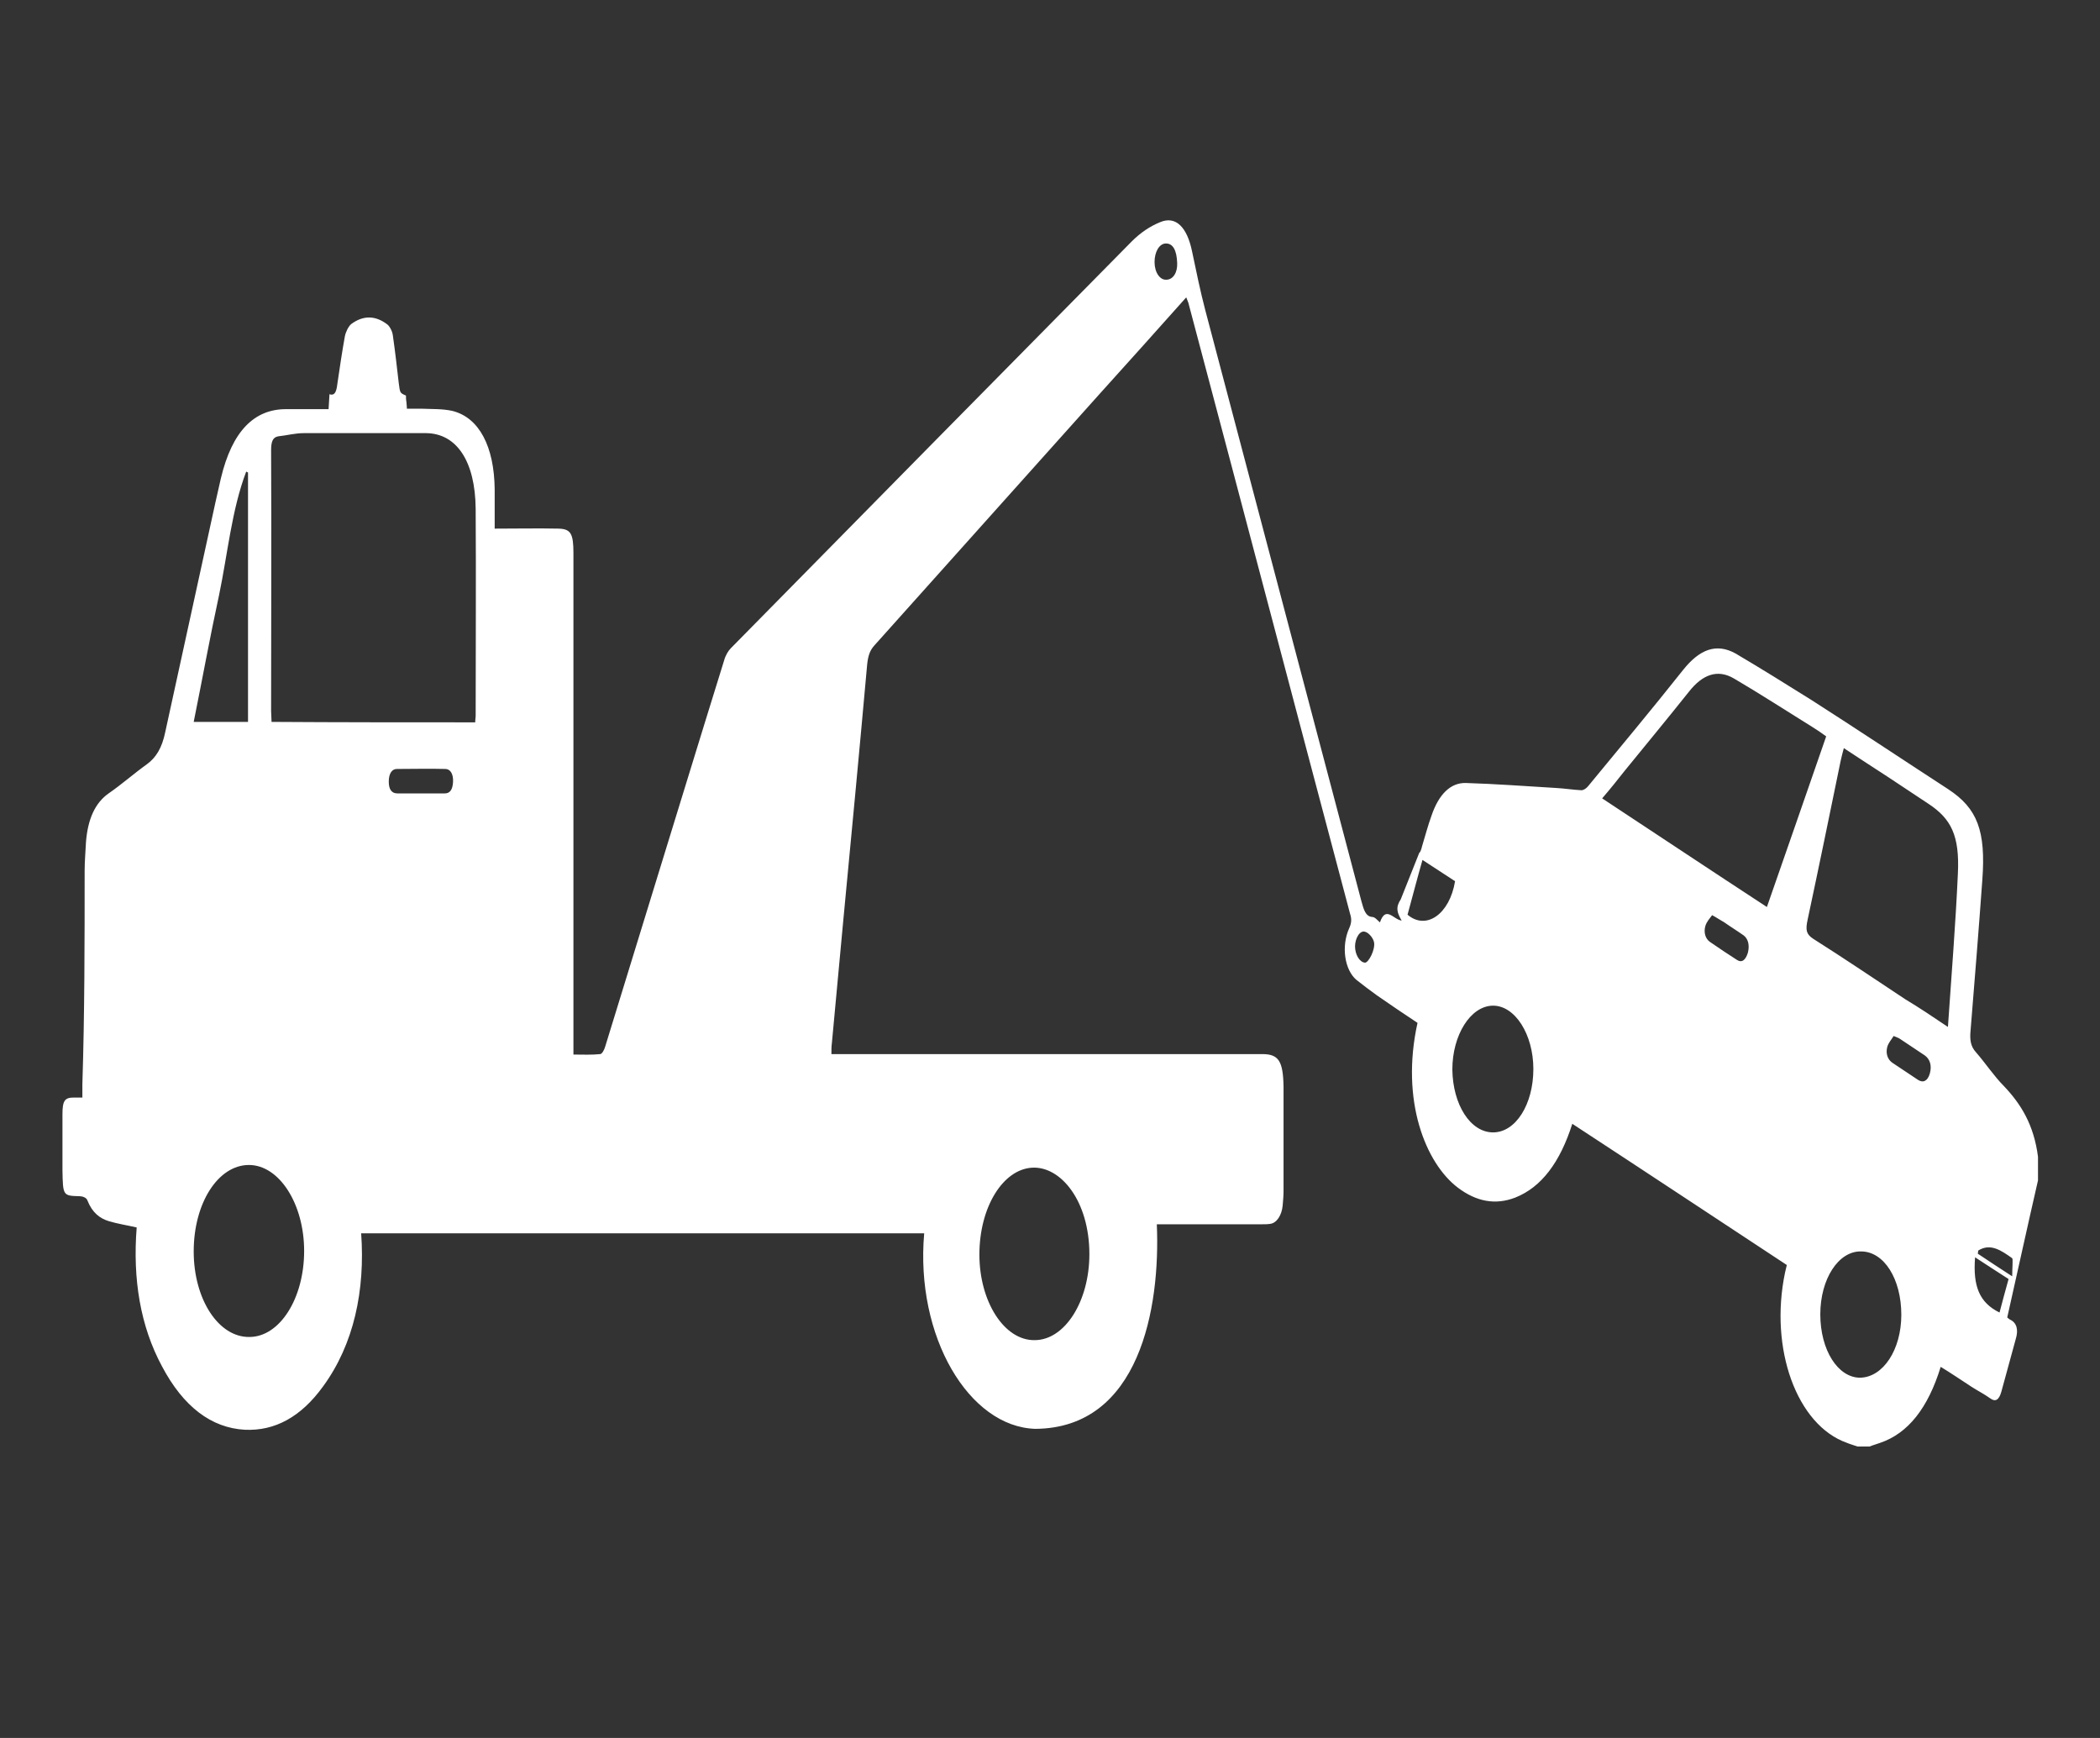 <?xml version="1.0" encoding="utf-8"?>

<svg version="1.1" id="icons" xmlns="http://www.w3.org/2000/svg" xmlns:xlink="http://www.w3.org/1999/xlink" x="0px" y="0px"
	 viewBox="0 0 464 384" style="enable-background:new 0 0 464 384;" xml:space="preserve">
<rect x="0" y="0" width="464" height="384" fill="#333333" stroke="none"/>
<style type="text/css">
	.st0{fill:#FFFFFF;}
</style>
<g>
	<path class="st0" d="M313.6,188.4c0.2,0,0.5-0.9,0.6-1.4c0.7-2.3,1.3-4.6,2.1-6.8c1.6-4.7,4.2-7.3,7.6-7.2
		c6.6,0.2,13.2,0.7,19.9,1.1c1.9,0.1,3.7,0.4,5.6,0.5c0.5,0,1.1-0.4,1.5-0.9c7-8.5,14.1-17,21-25.7c3.6-4.5,7.3-6,11.6-3.6
		c5.6,3.3,11.2,6.8,16.8,10.3c10,6.4,19.9,13,29.9,19.5c0.1,0.1,0.2,0.1,0.3,0.2c6.4,4.2,8.3,9.2,7.5,20
		c-0.8,11.1-1.7,22.2-2.6,33.3c-0.2,2,0,3.5,1.2,4.8c2.1,2.4,4,5.3,6.2,7.5c3.7,3.9,6.6,8.5,7.5,15.6c0,1.7,0,3.5,0,5.2
		c-2.3,10-4.5,20.1-6.8,30.3c0.2,0.1,0.4,0.4,0.7,0.5c1.4,0.7,1.8,2.2,1.2,4.2c-1.1,3.9-2.1,7.8-3.2,11.7c-0.5,1.8-1.3,2.3-2.4,1.5
		c-1.4-1-2.8-1.7-4.2-2.6c-2.3-1.5-4.5-3-6.8-4.4c-2.8,9.1-7.2,14.7-13.4,16.8c-0.8,0.3-1.6,0.5-2.3,0.8c-0.9,0-1.8,0-2.7,0
		c-0.8-0.3-1.6-0.5-2.3-0.8c-11.1-3.9-17.2-20.8-13.7-37.6c0.1-0.4,0.2-0.9,0.4-1.7c-15.8-10.4-31.5-20.8-47.4-31.2
		c-2.7,8.5-6.8,14-12.6,16.3c-4.4,1.7-8.6,0.9-12.7-2.2c-7.1-5.4-12.7-19.2-8.9-36.4c-3-2-6-4-9-6.1c-1.5-1.1-3-2.2-4.5-3.4
		c-2.6-2.2-3.4-7.4-1.6-11.4c0.5-1.1,0.6-2,0.2-3.2c-11.9-44.8-23.7-89.7-35.6-134.5c-0.1-0.6-0.4-1.1-0.6-1.7
		c-6.4,7.2-12.8,14.3-19.2,21.4c-16.6,18.5-33.1,37-49.7,55.5c-1,1.1-1.4,2.3-1.6,4.2c-1.7,19-3.5,37.9-5.3,56.8
		c-0.8,9-1.7,17.9-2.5,26.9c-0.1,0.7-0.1,1.4-0.1,2.4c0.7,0,1.8,0,2.4,0c30.9,0,61.8,0,92.8,0c3.6,0,4.6,1.5,4.7,7.2
		c0,7.7,0,15.3,0,23c0,1.1-0.1,2.2-0.2,3.3c-0.2,2.1-1.3,3.8-2.7,4c-0.6,0.1-1.2,0.1-1.8,0.1c-7.8,0-15.5,0-23.3,0c-0.6,0,0,0,0,0
		c0.8,18.5-3.8,45-26.8,45.2c-14.7-0.4-26.6-20.4-24.6-43.2H79.8c0.9,12.6-1.6,24.5-8.4,33.8c-4.9,6.8-10.7,9.9-17.3,9.6
		c-7.4-0.4-13.6-5.1-18.3-14c-4.8-8.9-6.5-19.3-5.6-30.7c-2.2-0.5-4.2-0.8-6.2-1.4c-1.9-0.6-3.6-1.8-4.7-4.6
		c-0.2-0.6-1.1-0.9-1.7-0.9c-3.7-0.1-3.7-0.1-3.8-5.8c0-4.1,0-8.2,0-12.3c0-3,0.5-3.7,2.5-3.7c0.7,0,1.4,0,1.9,0v-2.9
		c0.5-15.7,0.5-31.5,0.5-47.2c0-2.1,0.2-4.3,0.3-6.4c0.4-5,2-8.6,5-10.7c2.9-2,5.6-4.4,8.4-6.4c2.1-1.5,3.4-3.7,4.1-7.1
		c3.7-17,7.4-33.9,11.1-50.8c0.4-1.8,0.8-3.6,1.2-5.3c2.5-10.5,7.4-15.3,14.4-15.3c3.1,0,6.2,0,9.4,0c0.1-1.2,0.1-2.1,0.2-3.3
		c1.4,0.5,1.6-1.1,1.8-2.7c0.5-3.4,1-6.8,1.6-10.1c0.2-1,0.8-2.2,1.4-2.7c2.7-2,5.4-1.9,8,0.1c0.5,0.4,1.1,1.5,1.2,2.4
		c0.5,3.5,0.9,7,1.3,10.5c0.3,2.2,0.2,2.2,1.6,2.8c0,0.4,0,0.9,0.1,1.4c0,0.4,0.1,0.8,0.1,1.5c1.1,0,2.2,0,3.3,0
		c2.3,0.1,4.6,0,6.8,0.5c5.9,1.5,9.2,7.9,9.3,17.3c0,3,0,6,0,8.7c4.8,0,9.5-0.1,14.2,0c2.6,0.1,3.2,1.1,3.2,5.4
		c0,15.1,0,45.3,0,45.3s0,41.9,0,62.5c0,0.9,0,1.9,0,3c2.1,0,4,0.1,5.9-0.1c0.4,0,0.9-0.9,1.1-1.6c6-19.4,11.9-38.8,17.9-58.2
		c2.8-9.1,5.6-18.2,8.4-27.2c0.3-1.1,0.9-2.1,1.5-2.7c29.5-30,59.1-60,88.6-89.9c1.9-1.9,4-3.3,6.2-4.2c3.5-1.5,6,1.1,7.1,6.5
		c0.9,4.3,1.8,8.7,2.9,12.9c11.5,43.6,23,87.1,34.5,130.6c0.5,1.8,0.9,3.4,2.4,3.5c0.6,0,1.1,0.7,1.7,1.2c1.3-3.8,3-0.6,4.8-0.4
		c-1-1.7-1.4-2.9-0.2-4.7 M105,159.6c0-0.6,0.1-1,0.1-1.4c0-15.3,0.1-30.5,0-45.8c-0.1-10.5-4.2-16.6-10.9-16.7c-9,0-18.1,0-27.1,0
		c-1.9,0-3.7,0.5-5.6,0.7c-1.2,0.2-1.6,1.1-1.6,3.1c0.1,19.2,0,38.4,0,57.6c0,0.8,0.1,1.5,0.1,2.4C75,159.6,90,159.6,105,159.6z
		 M403.5,162.7c-1.1-0.8-2.1-1.5-3.1-2.1c-5.8-3.6-11.5-7.3-17.3-10.7c-3.6-2.1-6.9-0.9-9.9,2.9c-4.7,5.9-9.5,11.7-14.3,17.6
		c-1.5,1.9-3,3.8-4.9,6c12.3,8.1,24.3,16.1,36.4,24C394.8,187.8,399.1,175.4,403.5,162.7z M430.4,226.9c0.8-11.7,1.7-22.8,2.2-33.9
		c0.4-8.4-1.5-12.1-6.5-15.4c-3-2-5.9-3.9-8.9-5.9c-3.2-2.1-6.5-4.2-9.8-6.4c-0.3,1.1-0.5,1.9-0.7,2.8c-2.4,11.7-4.8,23.4-7.3,35.1
		c-0.5,2.3-0.3,3.2,1.2,4.2c6.8,4.3,13.6,8.9,20.4,13.4C424,222.6,427,224.6,430.4,226.9z M67.2,276.4c0-10.4-5.5-19-12.2-19
		c-6.8,0-12.2,8.4-12.2,19.1c0,10.6,5.5,19,12.3,18.9C61.8,295.4,67.2,286.9,67.2,276.4z M216.4,277.2c0,10.4,5.5,19,12.2,18.9
		c6.7,0,12.1-8.6,12.1-19c0-11.7-6.3-19.5-12.7-19.1C221.6,258.4,216.4,266.7,216.4,277.2z M329.9,250.2c5,0,8.9-6.2,8.9-14
		c0-7.7-4.1-14.1-9-14c-4.9,0.1-8.9,6.5-8.9,14.1C321,244.1,324.9,250.2,329.9,250.2z M420.1,290.5c0-7.9-3.8-14-8.9-14
		c-5-0.1-9,6.1-9,13.9c0,7.9,3.9,14,8.8,14C416.1,304.3,420.1,298.2,420.1,290.5z M54.8,159.6l0-55.2c-0.2-0.1-0.2-0.1-0.4-0.2
		c-3.2,8.4-4.1,18.2-6,27.3c-2,9.2-3.7,18.6-5.6,28H54.8z M311,202.1c4.1,3.5,9.3-0.1,10.5-7.4c-2.4-1.6-4.8-3.1-7.2-4.7
		C313.1,194.2,312.1,198.1,311,202.1z M93,175.3c1.8,0,3.5,0,5.3,0c1.1,0,1.7-0.8,1.8-2.5c0.1-1.8-0.6-2.9-1.7-2.9
		c-3.6-0.1-7.1,0-10.7,0c-1.1,0-1.8,1-1.8,2.8c0,1.8,0.7,2.6,1.9,2.6C89.5,175.3,91.2,175.3,93,175.3z M378.3,202.2
		c-0.5,0.7-1.2,1.4-1.5,2.4c-0.4,1.4,0,2.8,1,3.5c2,1.4,4,2.7,6,4c1.1,0.7,1.9,0,2.4-1.6c0.4-1.6,0.1-3-0.9-3.8
		c-1.4-1-2.9-1.9-4.3-2.9C380.1,203.3,379.4,202.8,378.3,202.2z M418.4,228.9c-0.4,0.7-1.1,1.4-1.4,2.4c-0.4,1.5,0.1,2.8,1.1,3.5
		c1.9,1.3,3.8,2.5,5.7,3.8c1.1,0.7,2.1,0.3,2.6-1.4c0.5-1.8,0-3.2-1.1-4c-1.8-1.2-3.6-2.4-5.4-3.6
		C419.5,229.3,419.1,229.2,418.4,228.9z M441.8,290c0.6-2.4,1.3-4.8,2-7.4c-2.6-1.7-5-3.2-7.4-4.8
		C435.9,284.1,437.3,287.8,441.8,290z M260.1,58.1c-0.1-2.9-1-4.4-2.6-4.3c-1.4,0.1-2.4,1.9-2.4,4.1c0,2.3,1.2,4,2.6,3.9
		C259.2,61.8,260.2,60.2,260.1,58.1z M437.1,276.3c0,0.2-0.1,0.5-0.1,0.7c2.4,1.6,4.8,3.2,7.6,5c0-1.8,0.2-3.8,0-4
		C442.2,276.3,439.8,274.6,437.1,276.3z M299.4,209.1c0,1.8,1,3.5,2.2,3.6c0.8,0,2.3-2.9,2-4.5c-0.2-1-1.2-2.1-1.9-2.3
		C300.5,205.4,299.4,207.3,299.4,209.1z"/>
</g>
</svg>
